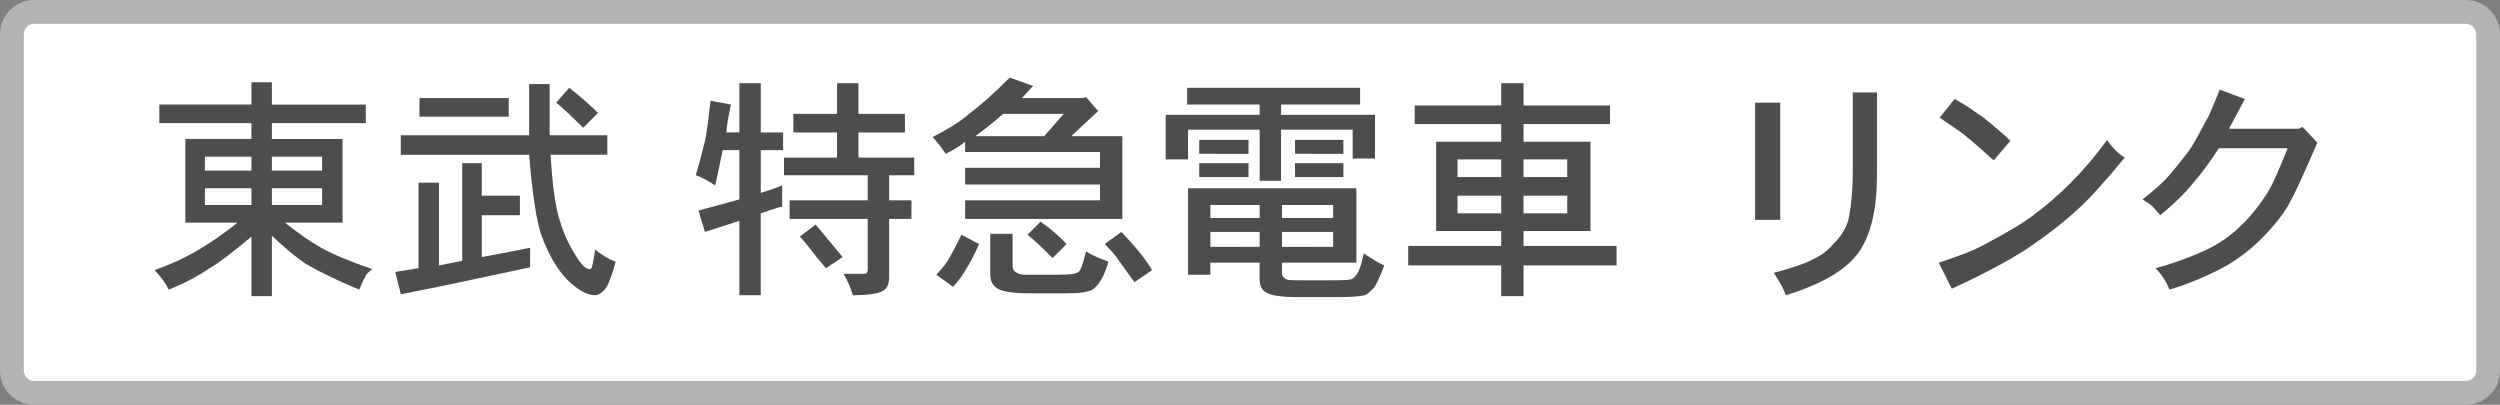 <?xml version="1.0" encoding="utf-8"?>
<!-- Generator: Adobe Illustrator 16.0.4, SVG Export Plug-In . SVG Version: 6.00 Build 0)  -->
<!DOCTYPE svg PUBLIC "-//W3C//DTD SVG 1.1//EN" "http://www.w3.org/Graphics/SVG/1.1/DTD/svg11.dtd">
<svg version="1.1" id="レイヤー_1" xmlns="http://www.w3.org/2000/svg" xmlns:xlink="http://www.w3.org/1999/xlink" x="0px"
	 y="0px" width="105px" height="17px" viewBox="0 0 105 17" enable-background="new 0 0 105 17" xml:space="preserve">
<rect x="0" y="0" width="105" height="17" fill="#808080" stroke="none"/>
<g>
	<g>
		<path fill="#FFFFFF" d="M104.5,15.564c0,0.515-0.421,0.936-0.936,0.936H1.436c-0.515,0-0.936-0.421-0.936-0.936V1.436
			C0.5,0.921,0.921,0.5,1.436,0.5h102.129c0.515,0,0.936,0.421,0.936,0.936V15.564z"/>
		<path fill="#B3B3B3" d="M103.564,17H1.436C0.644,17,0,16.356,0,15.564V1.436C0,0.644,0.644,0,1.436,0h102.129
			C104.356,0,105,0.644,105,1.436v14.129C105,16.356,104.356,17,103.564,17z M1.436,1C1.195,1,1,1.195,1,1.436v14.129
			C1,15.805,1.195,16,1.436,16h102.129c0.24,0,0.436-0.195,0.436-0.436V1.436C104,1.195,103.805,1,103.564,1H1.436z"/>
	</g>
	<g>
		<path fill="#4D4D4D" d="M10.56,4.391V3.454h0.859v0.938h3.945v0.781h-3.945v0.664h2.969v3.515h-2.422
			c0.521,0.418,1.028,0.77,1.523,1.055c0.521,0.287,1.236,0.586,2.148,0.898c-0.183,0.131-0.287,0.248-0.312,0.352
			c-0.078,0.131-0.156,0.299-0.234,0.508c-0.886-0.365-1.641-0.729-2.266-1.094c-0.417-0.285-0.886-0.676-1.406-1.172v2.539H10.56
			v-2.5c-0.808,0.678-1.394,1.121-1.758,1.328c-0.495,0.338-1.068,0.639-1.719,0.898c-0.104-0.234-0.3-0.508-0.586-0.82
			c0.65-0.234,1.224-0.494,1.719-0.781c0.547-0.312,1.133-0.715,1.758-1.211H7.786V5.836h2.773V5.172H6.692V4.391H10.56z
			 M10.56,7.165V6.579H8.606v0.586H10.56z M10.56,8.61V7.907H8.606V8.61H10.56z M13.528,7.165V6.579h-2.109v0.586H13.528z
			 M13.528,8.61V7.907h-2.109V8.61H13.528z"/>
		<path fill="#4D4D4D" d="M19.414,10.953V6.852h0.82v1.367h1.602v0.82h-1.602v1.758c0.989-0.182,1.666-0.312,2.031-0.391v0.82
			c-2.526,0.547-4.336,0.924-5.43,1.133l-0.234-0.938l0.977-0.156V7.672h0.859v3.476L19.414,10.953z M23.085,3.532V5.68h2.422V6.5
			h-2.383c0.078,1.303,0.208,2.227,0.391,2.773c0.156,0.547,0.416,1.094,0.781,1.641c0.182,0.262,0.338,0.391,0.469,0.391
			c0.025,0,0.052-0.012,0.078-0.039c0.025-0.025,0.078-0.285,0.156-0.781c0.286,0.234,0.572,0.404,0.859,0.508
			c-0.156,0.572-0.3,0.951-0.43,1.133c-0.156,0.182-0.3,0.273-0.43,0.273c-0.287,0-0.612-0.156-0.977-0.469
			c-0.521-0.441-0.951-1.133-1.289-2.07c-0.209-0.625-0.378-1.744-0.508-3.359h-5.391V5.68h5.391V3.532H23.085z M17.617,4.899V4.118
			h3.75v0.781H17.617z M25.117,4.743l-0.625,0.625c-0.521-0.521-0.898-0.872-1.133-1.055l0.547-0.625
			C24.375,4.053,24.778,4.405,25.117,4.743z"/>
		<path fill="#4D4D4D" d="M31.054,5.563v-2.07h0.898v2.07h0.938v0.742h-0.938v1.797c0.182-0.052,0.481-0.156,0.898-0.312v0.898
			c-0.078,0-0.209,0.033-0.391,0.098c-0.183,0.065-0.352,0.124-0.508,0.176v3.437h-0.898V9.273l-1.445,0.469l-0.273-0.898
			l1.719-0.469v-2.07h-0.703c-0.104,0.521-0.209,1.016-0.312,1.484c-0.365-0.234-0.639-0.377-0.82-0.43
			c0.13-0.416,0.26-0.898,0.391-1.445c0.052-0.208,0.13-0.768,0.234-1.68l0.859,0.156c-0.104,0.443-0.17,0.834-0.195,1.172H31.054z
			 M35.156,4.782V3.493h0.898v1.289h1.953v0.781h-1.953v1.055h2.344V7.36h-1.055v1.055h0.938v0.781h-0.938v2.461
			c0,0.26-0.078,0.443-0.234,0.547c-0.209,0.131-0.639,0.195-1.289,0.195c-0.104-0.338-0.234-0.639-0.391-0.898h0.898
			c0.025,0,0.052-0.012,0.078-0.039c0.025-0.025,0.039-0.078,0.039-0.156V9.195h-3.281V8.415h3.281V7.36h-3.516V6.618h2.227V5.563
			H33.32V4.782H35.156z M33.593,9.938l0.664-0.508c0.65,0.781,1.028,1.238,1.133,1.367l-0.703,0.469
			c-0.287-0.338-0.508-0.611-0.664-0.82C33.867,10.238,33.723,10.068,33.593,9.938z"/>
		<path fill="#4D4D4D" d="M43.388,3.61l-0.469,0.508h2.539l0.156-0.039l0.508,0.586L44.99,5.719h2.148v3.476h-6.602V8.415h5.664
			V7.75h-5.664V7.047h5.664V6.383h-5.664v-0.43c-0.183,0.156-0.456,0.326-0.82,0.508c-0.209-0.312-0.391-0.547-0.547-0.703
			c0.703-0.364,1.197-0.677,1.484-0.938c0.494-0.364,1.08-0.885,1.758-1.562L43.388,3.61z M40.38,9.859l0.742,0.391
			c-0.183,0.418-0.365,0.77-0.547,1.055c-0.131,0.234-0.312,0.482-0.547,0.742l-0.703-0.508c0.286-0.312,0.469-0.547,0.547-0.703
			C39.951,10.707,40.12,10.381,40.38,9.859z M43.857,5.719l0.82-0.938h-2.539c-0.391,0.339-0.781,0.651-1.172,0.938H43.857z
			 M41.591,11.539V9.82h0.938v1.328c0,0.131,0.039,0.223,0.117,0.273c0.13,0.078,0.247,0.117,0.352,0.117h1.484
			c0.442,0,0.716-0.039,0.82-0.117c0.078-0.051,0.182-0.338,0.312-0.859c0.208,0.131,0.521,0.273,0.938,0.43
			c-0.156,0.572-0.378,0.963-0.664,1.172c-0.183,0.104-0.547,0.156-1.094,0.156h-1.445c-0.756,0-1.237-0.064-1.445-0.195
			C41.695,11.994,41.591,11.799,41.591,11.539z M43.154,9.859l0.547-0.547c0.391,0.262,0.755,0.574,1.094,0.938l-0.586,0.586
			C43.74,10.367,43.388,10.043,43.154,9.859z M48.388,11.344l-0.742,0.508l-0.703-0.977c-0.078-0.129-0.261-0.338-0.547-0.625
			l0.703-0.508C47.698,10.367,48.127,10.902,48.388,11.344z"/>
		<path fill="#4D4D4D" d="M49.86,4.391V3.688h7.265v0.703h-3.32v0.43h3.945v1.836h-0.938V5.446h-3.008v2.148h-0.898V5.446h-3.008
			v1.25h-0.938V4.821h3.945v-0.43H49.86z M49.899,11.539V7.907h7.07v3.125h-3.125V11.5c0,0.053,0.025,0.104,0.078,0.156
			s0.092,0.078,0.117,0.078c0.025,0.025,0.195,0.039,0.508,0.039h1.406c0.443,0,0.703-0.014,0.781-0.039
			c0.104-0.025,0.209-0.131,0.312-0.312c0.078-0.156,0.156-0.416,0.234-0.781c0.338,0.234,0.625,0.404,0.859,0.508
			c-0.209,0.547-0.365,0.873-0.469,0.977c-0.156,0.156-0.273,0.248-0.352,0.273c-0.209,0.053-0.561,0.078-1.055,0.078h-1.797
			c-0.65,0-1.081-0.064-1.289-0.195c-0.183-0.104-0.273-0.287-0.273-0.547v-0.703h-2.07v0.508H49.899z M50.368,6.461V5.875h2.07
			v0.586H50.368z M50.368,7.438V6.852h2.07v0.586H50.368z M52.907,9.156V8.61h-2.07v0.546H52.907z M52.907,10.367V9.742h-2.07v0.625
			H52.907z M55.992,9.156V8.61h-2.148v0.546H55.992z M55.992,10.367V9.742h-2.148v0.625H55.992z M54.391,6.461V5.875h2.031v0.586
			H54.391z M54.391,7.438V6.852h2.031v0.586H54.391z"/>
		<path fill="#4D4D4D" d="M63.051,4.43V3.493h0.938V4.43h3.633v0.781h-3.633v0.742h2.812v3.75h-2.812v0.625h3.906v0.82h-3.906v1.289
			h-0.938v-1.289h-3.906v-0.82h3.906V9.703h-2.734v-3.75h2.734V5.211h-3.633V4.43H63.051z M63.051,7.438V6.696h-1.836v0.742H63.051z
			 M63.051,8.961V8.219h-1.836v0.742H63.051z M65.824,7.438V6.696h-1.836v0.742H65.824z M65.824,8.961V8.219h-1.836v0.742H65.824z"
			/>
		<path fill="#4D4D4D" d="M73.715,9.234V4.313h1.055v4.921H73.715z M75.004,12.398c-0.104-0.287-0.273-0.6-0.508-0.938
			c0.781-0.207,1.314-0.391,1.602-0.547c0.364-0.156,0.677-0.391,0.938-0.703c0.286-0.285,0.481-0.598,0.586-0.938
			c0.13-0.572,0.195-1.301,0.195-2.187V3.883h1.016V7.36c0,1.406-0.248,2.474-0.742,3.203C77.568,11.318,76.54,11.93,75.004,12.398z
			"/>
		<path fill="#4D4D4D" d="M88.499,5.875c0.078,0.131,0.182,0.261,0.312,0.391c0.078,0.104,0.221,0.222,0.43,0.352
			c-0.859,1.042-1.523,1.771-1.992,2.188c-0.625,0.574-1.367,1.146-2.227,1.718c-0.886,0.547-1.901,1.08-3.047,1.602l-0.547-1.094
			c0.885-0.285,1.536-0.547,1.953-0.781c0.885-0.469,1.523-0.846,1.914-1.133c0.599-0.442,1.146-0.911,1.641-1.406
			C87.509,7.139,88.03,6.527,88.499,5.875z M84.437,5.915l-0.703,0.82c-0.573-0.521-0.964-0.859-1.172-1.016
			c-0.053-0.052-0.144-0.123-0.273-0.215c-0.131-0.091-0.273-0.188-0.43-0.293c-0.156-0.104-0.287-0.195-0.391-0.273l0.625-0.781
			c0.286,0.156,0.54,0.312,0.762,0.469c0.221,0.156,0.371,0.261,0.449,0.312C83.824,5.355,84.202,5.68,84.437,5.915z"/>
		<path fill="#4D4D4D" d="M94.283,4.157l-0.664,1.25h2.93l0.156-0.078l0.625,0.664c-0.6,1.381-0.977,2.201-1.133,2.461
			c-0.209,0.417-0.572,0.898-1.094,1.445c-0.469,0.496-1.016,0.926-1.641,1.289c-0.781,0.416-1.562,0.742-2.344,0.977
			c-0.131-0.338-0.326-0.639-0.586-0.898c0.678-0.182,1.367-0.43,2.07-0.742c0.6-0.285,1.107-0.637,1.523-1.055
			c0.365-0.338,0.742-0.806,1.133-1.406c0.209-0.364,0.482-0.977,0.82-1.836h-2.891C92.824,6.8,92.447,7.308,92.057,7.75
			c-0.287,0.365-0.729,0.795-1.328,1.289c-0.131-0.156-0.221-0.259-0.273-0.312c-0.025-0.052-0.182-0.169-0.469-0.352
			c0.469-0.364,0.82-0.677,1.055-0.938c0.209-0.234,0.494-0.586,0.859-1.055c0.156-0.208,0.416-0.664,0.781-1.367
			c0.053-0.052,0.234-0.469,0.547-1.25L94.283,4.157z"/>
	</g>
</g>
</svg>
